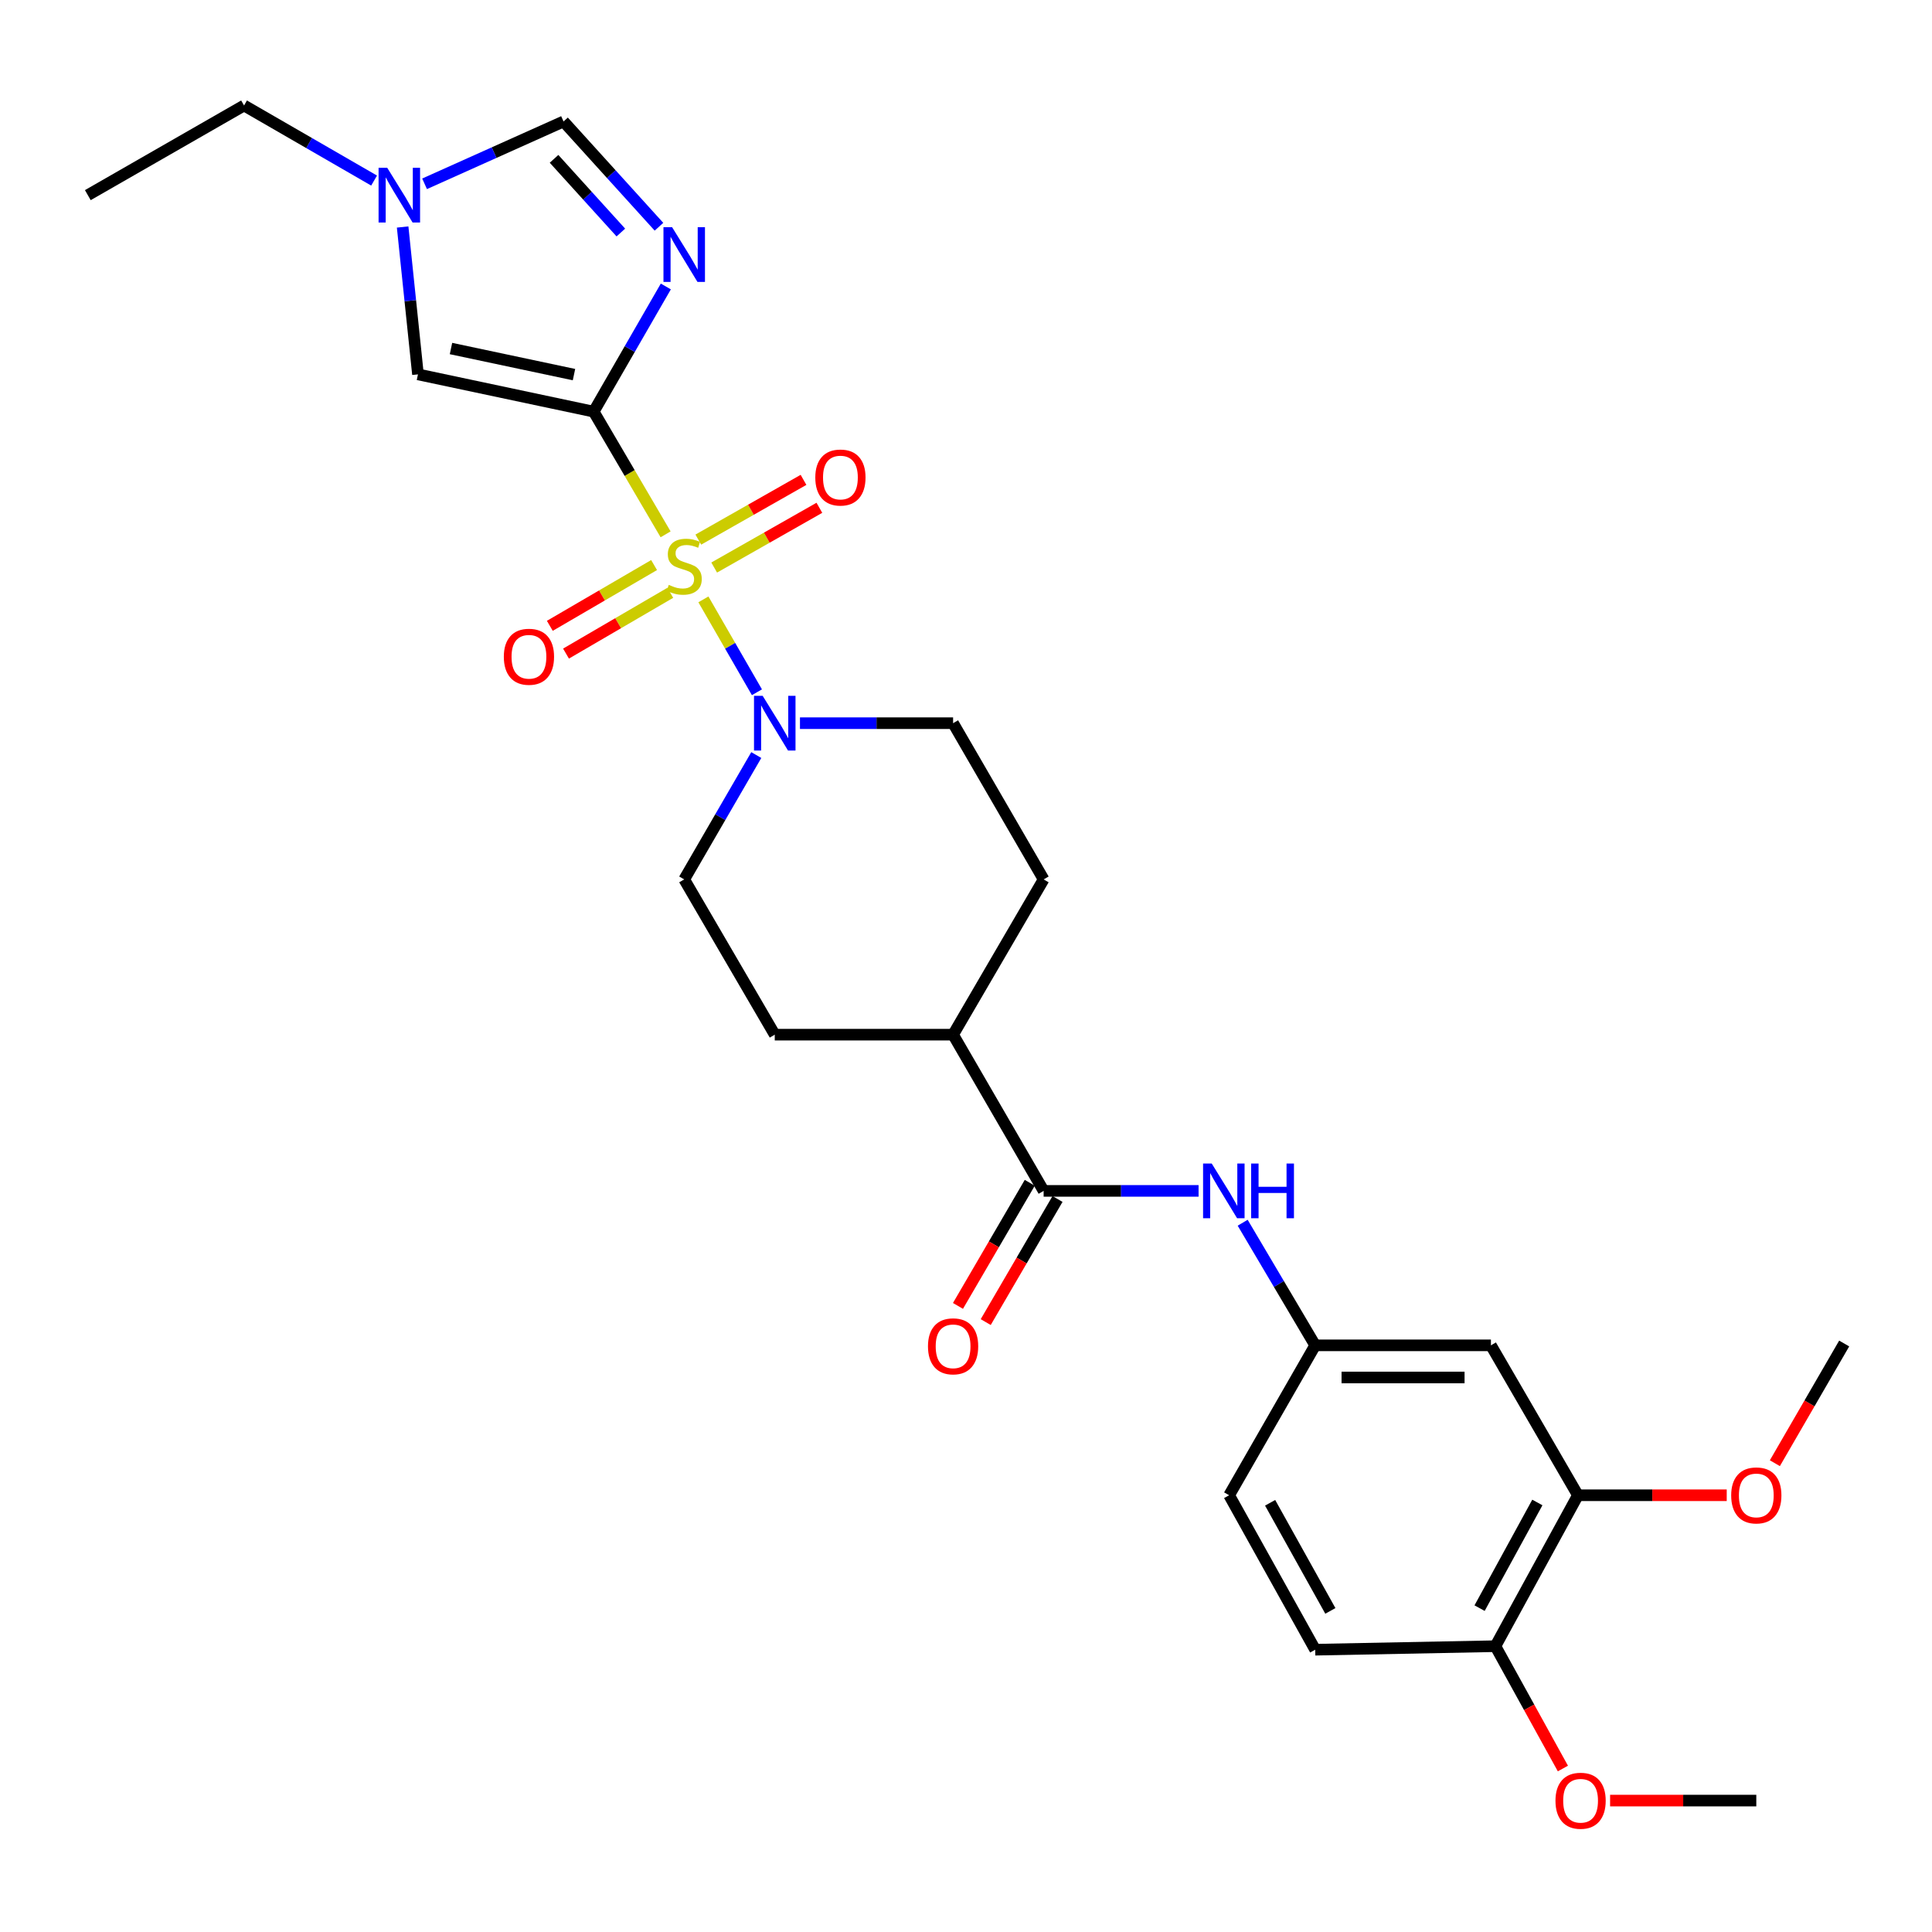 <?xml version='1.0' encoding='iso-8859-1'?>
<svg version='1.1' baseProfile='full'
              xmlns='http://www.w3.org/2000/svg'
                      xmlns:rdkit='http://www.rdkit.org/xml'
                      xmlns:xlink='http://www.w3.org/1999/xlink'
                  xml:space='preserve'
width='1000px' height='1000px' viewBox='0 0 1000 1000'>
<!-- END OF HEADER -->
<rect style='opacity:1.0;fill:#FFFFFF;stroke:none' width='1000' height='1000' x='0' y='0'> </rect>
<path class='bond-0' d='M 344.513,276.571 L 325.899,244.818' style='fill:none;fill-rule:evenodd;stroke:#CCCC00;stroke-width:6px;stroke-linecap:butt;stroke-linejoin:miter;stroke-opacity:1' />
<path class='bond-0' d='M 325.899,244.818 L 307.284,213.065' style='fill:none;fill-rule:evenodd;stroke:#000000;stroke-width:6px;stroke-linecap:butt;stroke-linejoin:miter;stroke-opacity:1' />
<path class='bond-2' d='M 364.077,310.234 L 377.932,334.272' style='fill:none;fill-rule:evenodd;stroke:#CCCC00;stroke-width:6px;stroke-linecap:butt;stroke-linejoin:miter;stroke-opacity:1' />
<path class='bond-2' d='M 377.932,334.272 L 391.786,358.309' style='fill:none;fill-rule:evenodd;stroke:#0000FF;stroke-width:6px;stroke-linecap:butt;stroke-linejoin:miter;stroke-opacity:1' />
<path class='bond-8' d='M 369.661,293.761 L 396.884,278.298' style='fill:none;fill-rule:evenodd;stroke:#CCCC00;stroke-width:6px;stroke-linecap:butt;stroke-linejoin:miter;stroke-opacity:1' />
<path class='bond-8' d='M 396.884,278.298 L 424.108,262.835' style='fill:none;fill-rule:evenodd;stroke:#FF0000;stroke-width:6px;stroke-linecap:butt;stroke-linejoin:miter;stroke-opacity:1' />
<path class='bond-8' d='M 361.446,279.299 L 388.67,263.836' style='fill:none;fill-rule:evenodd;stroke:#CCCC00;stroke-width:6px;stroke-linecap:butt;stroke-linejoin:miter;stroke-opacity:1' />
<path class='bond-8' d='M 388.67,263.836 L 415.894,248.373' style='fill:none;fill-rule:evenodd;stroke:#FF0000;stroke-width:6px;stroke-linecap:butt;stroke-linejoin:miter;stroke-opacity:1' />
<path class='bond-9' d='M 338.555,292.472 L 311.572,308.2' style='fill:none;fill-rule:evenodd;stroke:#CCCC00;stroke-width:6px;stroke-linecap:butt;stroke-linejoin:miter;stroke-opacity:1' />
<path class='bond-9' d='M 311.572,308.2 L 284.588,323.929' style='fill:none;fill-rule:evenodd;stroke:#FF0000;stroke-width:6px;stroke-linecap:butt;stroke-linejoin:miter;stroke-opacity:1' />
<path class='bond-9' d='M 346.931,306.841 L 319.947,322.569' style='fill:none;fill-rule:evenodd;stroke:#CCCC00;stroke-width:6px;stroke-linecap:butt;stroke-linejoin:miter;stroke-opacity:1' />
<path class='bond-9' d='M 319.947,322.569 L 292.964,338.298' style='fill:none;fill-rule:evenodd;stroke:#FF0000;stroke-width:6px;stroke-linecap:butt;stroke-linejoin:miter;stroke-opacity:1' />
<path class='bond-1' d='M 307.284,213.065 L 325.959,180.671' style='fill:none;fill-rule:evenodd;stroke:#000000;stroke-width:6px;stroke-linecap:butt;stroke-linejoin:miter;stroke-opacity:1' />
<path class='bond-1' d='M 325.959,180.671 L 344.633,148.278' style='fill:none;fill-rule:evenodd;stroke:#0000FF;stroke-width:6px;stroke-linecap:butt;stroke-linejoin:miter;stroke-opacity:1' />
<path class='bond-3' d='M 307.284,213.065 L 216.336,193.772' style='fill:none;fill-rule:evenodd;stroke:#000000;stroke-width:6px;stroke-linecap:butt;stroke-linejoin:miter;stroke-opacity:1' />
<path class='bond-3' d='M 297.093,193.901 L 233.43,180.396' style='fill:none;fill-rule:evenodd;stroke:#000000;stroke-width:6px;stroke-linecap:butt;stroke-linejoin:miter;stroke-opacity:1' />
<path class='bond-5' d='M 341.084,117.36 L 316.386,90.115' style='fill:none;fill-rule:evenodd;stroke:#0000FF;stroke-width:6px;stroke-linecap:butt;stroke-linejoin:miter;stroke-opacity:1' />
<path class='bond-5' d='M 316.386,90.115 L 291.687,62.871' style='fill:none;fill-rule:evenodd;stroke:#000000;stroke-width:6px;stroke-linecap:butt;stroke-linejoin:miter;stroke-opacity:1' />
<path class='bond-5' d='M 321.352,120.357 L 304.063,101.286' style='fill:none;fill-rule:evenodd;stroke:#0000FF;stroke-width:6px;stroke-linecap:butt;stroke-linejoin:miter;stroke-opacity:1' />
<path class='bond-5' d='M 304.063,101.286 L 286.775,82.215' style='fill:none;fill-rule:evenodd;stroke:#000000;stroke-width:6px;stroke-linecap:butt;stroke-linejoin:miter;stroke-opacity:1' />
<path class='bond-14' d='M 391.452,390.815 L 372.801,422.996' style='fill:none;fill-rule:evenodd;stroke:#0000FF;stroke-width:6px;stroke-linecap:butt;stroke-linejoin:miter;stroke-opacity:1' />
<path class='bond-14' d='M 372.801,422.996 L 354.149,455.177' style='fill:none;fill-rule:evenodd;stroke:#000000;stroke-width:6px;stroke-linecap:butt;stroke-linejoin:miter;stroke-opacity:1' />
<path class='bond-15' d='M 414.061,374.319 L 453.69,374.319' style='fill:none;fill-rule:evenodd;stroke:#0000FF;stroke-width:6px;stroke-linecap:butt;stroke-linejoin:miter;stroke-opacity:1' />
<path class='bond-15' d='M 453.69,374.319 L 493.32,374.319' style='fill:none;fill-rule:evenodd;stroke:#000000;stroke-width:6px;stroke-linecap:butt;stroke-linejoin:miter;stroke-opacity:1' />
<path class='bond-6' d='M 216.336,193.772 L 212.371,155.634' style='fill:none;fill-rule:evenodd;stroke:#000000;stroke-width:6px;stroke-linecap:butt;stroke-linejoin:miter;stroke-opacity:1' />
<path class='bond-6' d='M 212.371,155.634 L 208.405,117.495' style='fill:none;fill-rule:evenodd;stroke:#0000FF;stroke-width:6px;stroke-linecap:butt;stroke-linejoin:miter;stroke-opacity:1' />
<path class='bond-4' d='M 540.184,616.403 L 493.32,535.545' style='fill:none;fill-rule:evenodd;stroke:#000000;stroke-width:6px;stroke-linecap:butt;stroke-linejoin:miter;stroke-opacity:1' />
<path class='bond-7' d='M 540.184,616.403 L 580.282,616.403' style='fill:none;fill-rule:evenodd;stroke:#000000;stroke-width:6px;stroke-linecap:butt;stroke-linejoin:miter;stroke-opacity:1' />
<path class='bond-7' d='M 580.282,616.403 L 620.38,616.403' style='fill:none;fill-rule:evenodd;stroke:#0000FF;stroke-width:6px;stroke-linecap:butt;stroke-linejoin:miter;stroke-opacity:1' />
<path class='bond-17' d='M 533,612.214 L 514.421,644.075' style='fill:none;fill-rule:evenodd;stroke:#000000;stroke-width:6px;stroke-linecap:butt;stroke-linejoin:miter;stroke-opacity:1' />
<path class='bond-17' d='M 514.421,644.075 L 495.842,675.936' style='fill:none;fill-rule:evenodd;stroke:#FF0000;stroke-width:6px;stroke-linecap:butt;stroke-linejoin:miter;stroke-opacity:1' />
<path class='bond-17' d='M 547.368,620.592 L 528.789,652.453' style='fill:none;fill-rule:evenodd;stroke:#000000;stroke-width:6px;stroke-linecap:butt;stroke-linejoin:miter;stroke-opacity:1' />
<path class='bond-17' d='M 528.789,652.453 L 510.21,684.314' style='fill:none;fill-rule:evenodd;stroke:#FF0000;stroke-width:6px;stroke-linecap:butt;stroke-linejoin:miter;stroke-opacity:1' />
<path class='bond-29' d='M 291.687,62.871 L 255.723,79.006' style='fill:none;fill-rule:evenodd;stroke:#000000;stroke-width:6px;stroke-linecap:butt;stroke-linejoin:miter;stroke-opacity:1' />
<path class='bond-29' d='M 255.723,79.006 L 219.759,95.14' style='fill:none;fill-rule:evenodd;stroke:#0000FF;stroke-width:6px;stroke-linecap:butt;stroke-linejoin:miter;stroke-opacity:1' />
<path class='bond-24' d='M 193.63,93.463 L 159.976,74.032' style='fill:none;fill-rule:evenodd;stroke:#0000FF;stroke-width:6px;stroke-linecap:butt;stroke-linejoin:miter;stroke-opacity:1' />
<path class='bond-24' d='M 159.976,74.032 L 126.322,54.601' style='fill:none;fill-rule:evenodd;stroke:#000000;stroke-width:6px;stroke-linecap:butt;stroke-linejoin:miter;stroke-opacity:1' />
<path class='bond-12' d='M 643.201,632.885 L 661.971,664.615' style='fill:none;fill-rule:evenodd;stroke:#0000FF;stroke-width:6px;stroke-linecap:butt;stroke-linejoin:miter;stroke-opacity:1' />
<path class='bond-12' d='M 661.971,664.615 L 680.741,696.346' style='fill:none;fill-rule:evenodd;stroke:#000000;stroke-width:6px;stroke-linecap:butt;stroke-linejoin:miter;stroke-opacity:1' />
<path class='bond-10' d='M 771.698,696.346 L 680.741,696.346' style='fill:none;fill-rule:evenodd;stroke:#000000;stroke-width:6px;stroke-linecap:butt;stroke-linejoin:miter;stroke-opacity:1' />
<path class='bond-10' d='M 758.054,712.978 L 694.384,712.978' style='fill:none;fill-rule:evenodd;stroke:#000000;stroke-width:6px;stroke-linecap:butt;stroke-linejoin:miter;stroke-opacity:1' />
<path class='bond-11' d='M 771.698,696.346 L 816.733,773.942' style='fill:none;fill-rule:evenodd;stroke:#000000;stroke-width:6px;stroke-linecap:butt;stroke-linejoin:miter;stroke-opacity:1' />
<path class='bond-22' d='M 816.733,773.942 L 855.241,773.942' style='fill:none;fill-rule:evenodd;stroke:#000000;stroke-width:6px;stroke-linecap:butt;stroke-linejoin:miter;stroke-opacity:1' />
<path class='bond-22' d='M 855.241,773.942 L 893.75,773.942' style='fill:none;fill-rule:evenodd;stroke:#FF0000;stroke-width:6px;stroke-linecap:butt;stroke-linejoin:miter;stroke-opacity:1' />
<path class='bond-30' d='M 816.733,773.942 L 774.017,852.065' style='fill:none;fill-rule:evenodd;stroke:#000000;stroke-width:6px;stroke-linecap:butt;stroke-linejoin:miter;stroke-opacity:1' />
<path class='bond-30' d='M 795.733,777.682 L 765.832,832.368' style='fill:none;fill-rule:evenodd;stroke:#000000;stroke-width:6px;stroke-linecap:butt;stroke-linejoin:miter;stroke-opacity:1' />
<path class='bond-21' d='M 680.741,696.346 L 636.205,773.942' style='fill:none;fill-rule:evenodd;stroke:#000000;stroke-width:6px;stroke-linecap:butt;stroke-linejoin:miter;stroke-opacity:1' />
<path class='bond-13' d='M 493.32,535.545 L 540.184,455.177' style='fill:none;fill-rule:evenodd;stroke:#000000;stroke-width:6px;stroke-linecap:butt;stroke-linejoin:miter;stroke-opacity:1' />
<path class='bond-28' d='M 493.32,535.545 L 401.013,535.545' style='fill:none;fill-rule:evenodd;stroke:#000000;stroke-width:6px;stroke-linecap:butt;stroke-linejoin:miter;stroke-opacity:1' />
<path class='bond-18' d='M 354.149,455.177 L 401.013,535.545' style='fill:none;fill-rule:evenodd;stroke:#000000;stroke-width:6px;stroke-linecap:butt;stroke-linejoin:miter;stroke-opacity:1' />
<path class='bond-19' d='M 493.32,374.319 L 540.184,455.177' style='fill:none;fill-rule:evenodd;stroke:#000000;stroke-width:6px;stroke-linecap:butt;stroke-linejoin:miter;stroke-opacity:1' />
<path class='bond-16' d='M 774.017,852.065 L 680.741,853.886' style='fill:none;fill-rule:evenodd;stroke:#000000;stroke-width:6px;stroke-linecap:butt;stroke-linejoin:miter;stroke-opacity:1' />
<path class='bond-23' d='M 774.017,852.065 L 791.484,883.722' style='fill:none;fill-rule:evenodd;stroke:#000000;stroke-width:6px;stroke-linecap:butt;stroke-linejoin:miter;stroke-opacity:1' />
<path class='bond-23' d='M 791.484,883.722 L 808.95,915.379' style='fill:none;fill-rule:evenodd;stroke:#FF0000;stroke-width:6px;stroke-linecap:butt;stroke-linejoin:miter;stroke-opacity:1' />
<path class='bond-20' d='M 680.741,853.886 L 636.205,773.942' style='fill:none;fill-rule:evenodd;stroke:#000000;stroke-width:6px;stroke-linecap:butt;stroke-linejoin:miter;stroke-opacity:1' />
<path class='bond-20' d='M 688.59,833.8 L 657.414,777.84' style='fill:none;fill-rule:evenodd;stroke:#000000;stroke-width:6px;stroke-linecap:butt;stroke-linejoin:miter;stroke-opacity:1' />
<path class='bond-25' d='M 918.665,757.353 L 936.605,726.374' style='fill:none;fill-rule:evenodd;stroke:#FF0000;stroke-width:6px;stroke-linecap:butt;stroke-linejoin:miter;stroke-opacity:1' />
<path class='bond-25' d='M 936.605,726.374 L 954.545,695.394' style='fill:none;fill-rule:evenodd;stroke:#000000;stroke-width:6px;stroke-linecap:butt;stroke-linejoin:miter;stroke-opacity:1' />
<path class='bond-26' d='M 833.383,931.981 L 871.221,931.981' style='fill:none;fill-rule:evenodd;stroke:#FF0000;stroke-width:6px;stroke-linecap:butt;stroke-linejoin:miter;stroke-opacity:1' />
<path class='bond-26' d='M 871.221,931.981 L 909.058,931.981' style='fill:none;fill-rule:evenodd;stroke:#000000;stroke-width:6px;stroke-linecap:butt;stroke-linejoin:miter;stroke-opacity:1' />
<path class='bond-27' d='M 126.322,54.601 L 45.455,101.004' style='fill:none;fill-rule:evenodd;stroke:#000000;stroke-width:6px;stroke-linecap:butt;stroke-linejoin:miter;stroke-opacity:1' />
<path  class='atom-0' d='M 346.149 302.728
Q 346.469 302.848, 347.789 303.408
Q 349.109 303.968, 350.549 304.328
Q 352.029 304.648, 353.469 304.648
Q 356.149 304.648, 357.709 303.368
Q 359.269 302.048, 359.269 299.768
Q 359.269 298.208, 358.469 297.248
Q 357.709 296.288, 356.509 295.768
Q 355.309 295.248, 353.309 294.648
Q 350.789 293.888, 349.269 293.168
Q 347.789 292.448, 346.709 290.928
Q 345.669 289.408, 345.669 286.848
Q 345.669 283.288, 348.069 281.088
Q 350.509 278.888, 355.309 278.888
Q 358.589 278.888, 362.309 280.448
L 361.389 283.528
Q 357.989 282.128, 355.429 282.128
Q 352.669 282.128, 351.149 283.288
Q 349.629 284.408, 349.669 286.368
Q 349.669 287.888, 350.429 288.808
Q 351.229 289.728, 352.349 290.248
Q 353.509 290.768, 355.429 291.368
Q 357.989 292.168, 359.509 292.968
Q 361.029 293.768, 362.109 295.408
Q 363.229 297.008, 363.229 299.768
Q 363.229 303.688, 360.589 305.808
Q 357.989 307.888, 353.629 307.888
Q 351.109 307.888, 349.189 307.328
Q 347.309 306.808, 345.069 305.888
L 346.149 302.728
' fill='#CCCC00'/>
<path  class='atom-2' d='M 347.889 117.612
L 357.169 132.612
Q 358.089 134.092, 359.569 136.772
Q 361.049 139.452, 361.129 139.612
L 361.129 117.612
L 364.889 117.612
L 364.889 145.932
L 361.009 145.932
L 351.049 129.532
Q 349.889 127.612, 348.649 125.412
Q 347.449 123.212, 347.089 122.532
L 347.089 145.932
L 343.409 145.932
L 343.409 117.612
L 347.889 117.612
' fill='#0000FF'/>
<path  class='atom-3' d='M 394.753 360.159
L 404.033 375.159
Q 404.953 376.639, 406.433 379.319
Q 407.913 381.999, 407.993 382.159
L 407.993 360.159
L 411.753 360.159
L 411.753 388.479
L 407.873 388.479
L 397.913 372.079
Q 396.753 370.159, 395.513 367.959
Q 394.313 365.759, 393.953 365.079
L 393.953 388.479
L 390.273 388.479
L 390.273 360.159
L 394.753 360.159
' fill='#0000FF'/>
<path  class='atom-7' d='M 200.43 86.844
L 209.71 101.844
Q 210.63 103.324, 212.11 106.004
Q 213.59 108.684, 213.67 108.844
L 213.67 86.844
L 217.43 86.844
L 217.43 115.164
L 213.55 115.164
L 203.59 98.764
Q 202.43 96.844, 201.19 94.644
Q 199.99 92.444, 199.63 91.764
L 199.63 115.164
L 195.95 115.164
L 195.95 86.844
L 200.43 86.844
' fill='#0000FF'/>
<path  class='atom-8' d='M 627.191 602.243
L 636.471 617.243
Q 637.391 618.723, 638.871 621.403
Q 640.351 624.083, 640.431 624.243
L 640.431 602.243
L 644.191 602.243
L 644.191 630.563
L 640.311 630.563
L 630.351 614.163
Q 629.191 612.243, 627.951 610.043
Q 626.751 607.843, 626.391 607.163
L 626.391 630.563
L 622.711 630.563
L 622.711 602.243
L 627.191 602.243
' fill='#0000FF'/>
<path  class='atom-8' d='M 647.591 602.243
L 651.431 602.243
L 651.431 614.283
L 665.911 614.283
L 665.911 602.243
L 669.751 602.243
L 669.751 630.563
L 665.911 630.563
L 665.911 617.483
L 651.431 617.483
L 651.431 630.563
L 647.591 630.563
L 647.591 602.243
' fill='#0000FF'/>
<path  class='atom-9' d='M 421.998 247.166
Q 421.998 240.366, 425.358 236.566
Q 428.718 232.766, 434.998 232.766
Q 441.278 232.766, 444.638 236.566
Q 447.998 240.366, 447.998 247.166
Q 447.998 254.046, 444.598 257.966
Q 441.198 261.846, 434.998 261.846
Q 428.758 261.846, 425.358 257.966
Q 421.998 254.086, 421.998 247.166
M 434.998 258.646
Q 439.318 258.646, 441.638 255.766
Q 443.998 252.846, 443.998 247.166
Q 443.998 241.606, 441.638 238.806
Q 439.318 235.966, 434.998 235.966
Q 430.678 235.966, 428.318 238.766
Q 425.998 241.566, 425.998 247.166
Q 425.998 252.886, 428.318 255.766
Q 430.678 258.646, 434.998 258.646
' fill='#FF0000'/>
<path  class='atom-10' d='M 260.781 339.934
Q 260.781 333.134, 264.141 329.334
Q 267.501 325.534, 273.781 325.534
Q 280.061 325.534, 283.421 329.334
Q 286.781 333.134, 286.781 339.934
Q 286.781 346.814, 283.381 350.734
Q 279.981 354.614, 273.781 354.614
Q 267.541 354.614, 264.141 350.734
Q 260.781 346.854, 260.781 339.934
M 273.781 351.414
Q 278.101 351.414, 280.421 348.534
Q 282.781 345.614, 282.781 339.934
Q 282.781 334.374, 280.421 331.574
Q 278.101 328.734, 273.781 328.734
Q 269.461 328.734, 267.101 331.534
Q 264.781 334.334, 264.781 339.934
Q 264.781 345.654, 267.101 348.534
Q 269.461 351.414, 273.781 351.414
' fill='#FF0000'/>
<path  class='atom-18' d='M 480.32 696.851
Q 480.32 690.051, 483.68 686.251
Q 487.04 682.451, 493.32 682.451
Q 499.6 682.451, 502.96 686.251
Q 506.32 690.051, 506.32 696.851
Q 506.32 703.731, 502.92 707.651
Q 499.52 711.531, 493.32 711.531
Q 487.08 711.531, 483.68 707.651
Q 480.32 703.771, 480.32 696.851
M 493.32 708.331
Q 497.64 708.331, 499.96 705.451
Q 502.32 702.531, 502.32 696.851
Q 502.32 691.291, 499.96 688.491
Q 497.64 685.651, 493.32 685.651
Q 489 685.651, 486.64 688.451
Q 484.32 691.251, 484.32 696.851
Q 484.32 702.571, 486.64 705.451
Q 489 708.331, 493.32 708.331
' fill='#FF0000'/>
<path  class='atom-23' d='M 896.058 774.022
Q 896.058 767.222, 899.418 763.422
Q 902.778 759.622, 909.058 759.622
Q 915.338 759.622, 918.698 763.422
Q 922.058 767.222, 922.058 774.022
Q 922.058 780.902, 918.658 784.822
Q 915.258 788.702, 909.058 788.702
Q 902.818 788.702, 899.418 784.822
Q 896.058 780.942, 896.058 774.022
M 909.058 785.502
Q 913.378 785.502, 915.698 782.622
Q 918.058 779.702, 918.058 774.022
Q 918.058 768.462, 915.698 765.662
Q 913.378 762.822, 909.058 762.822
Q 904.738 762.822, 902.378 765.622
Q 900.058 768.422, 900.058 774.022
Q 900.058 779.742, 902.378 782.622
Q 904.738 785.502, 909.058 785.502
' fill='#FF0000'/>
<path  class='atom-24' d='M 805.11 932.061
Q 805.11 925.261, 808.47 921.461
Q 811.83 917.661, 818.11 917.661
Q 824.39 917.661, 827.75 921.461
Q 831.11 925.261, 831.11 932.061
Q 831.11 938.941, 827.71 942.861
Q 824.31 946.741, 818.11 946.741
Q 811.87 946.741, 808.47 942.861
Q 805.11 938.981, 805.11 932.061
M 818.11 943.541
Q 822.43 943.541, 824.75 940.661
Q 827.11 937.741, 827.11 932.061
Q 827.11 926.501, 824.75 923.701
Q 822.43 920.861, 818.11 920.861
Q 813.79 920.861, 811.43 923.661
Q 809.11 926.461, 809.11 932.061
Q 809.11 937.781, 811.43 940.661
Q 813.79 943.541, 818.11 943.541
' fill='#FF0000'/>
</svg>
